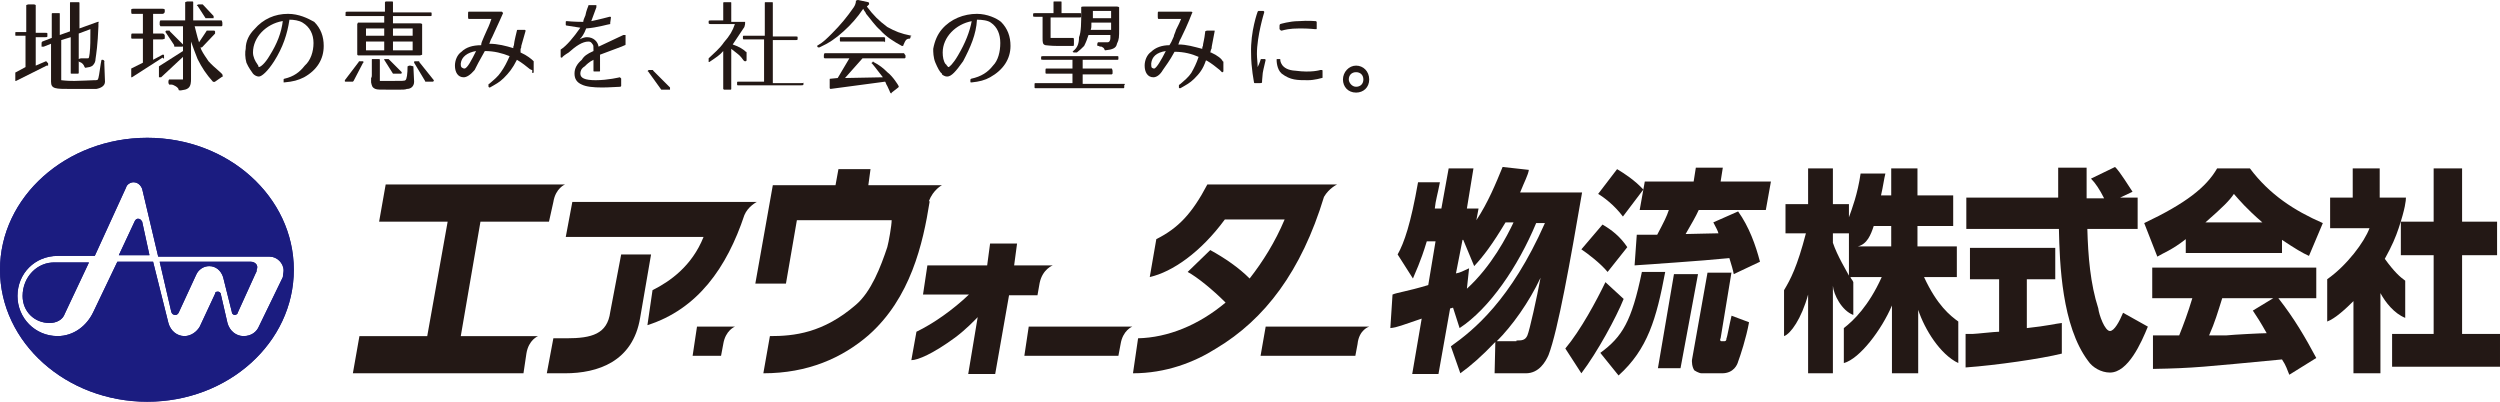 <?xml version="1.0" encoding="utf-8"?>
<!-- Generator: Adobe Illustrator 23.0.6, SVG Export Plug-In . SVG Version: 6.00 Build 0)  -->
<svg version="1.1" id="レイヤー_1" xmlns="http://www.w3.org/2000/svg" xmlns:xlink="http://www.w3.org/1999/xlink" x="0px"
	 y="0px" viewBox="0 0 342.9 55.1" style="enable-background:new 0 0 342.9 55.1;" xml:space="preserve">
<style type="text/css">
	.st0{fill:#231815;}
	.st1{fill:#1B1C80;}
</style>
<g>
	<path class="st0" d="M39.5,1.9c-1.8,0-3.4,0.7-4.6,2.1c-0.7,0.7-1.2,1.6-1.2,2.7c-0.1,0.4-0.1,1.2,0.1,1.9c0.3,0.7,0.7,1.2,0.9,1.5
		l0.1,0.1c0.1,0.1,0.4,0.3,0.7,0.3c0.4,0,1.2-0.7,2.1-2.1c1.2-1.9,1.8-3.7,2.1-5.7c0.6,0,1.3,0.1,1.8,0.4c1,0.6,1.5,1.6,1.5,2.8
		s-0.4,2.4-1.2,3.1c-0.7,0.9-1.5,1.5-2.8,1.8c-0.1,0-0.1,0.1-0.1,0.1v0.3c0,0.1,0,0.1,0,0.1h0.1c1.2-0.1,1.9-0.3,2.7-0.7
		c1.8-1,2.7-2.5,2.7-4.3c0-1.3-0.4-2.4-1.3-3.3C42.2,2.5,41,1.9,39.5,1.9z M38.8,2.8C38.6,4.5,38,6,37,7.6c-0.7,1.2-1.3,1.6-1.5,1.6
		c0,0-0.1-0.1-0.1-0.3c-0.1,0-0.1-0.1-0.1-0.1c-0.3-0.4-0.6-1-0.6-1.6c0-2.1,1.8-3.9,4-4.3H38.8z"/>
	<path class="st0" d="M49.7,8.4h-0.4c0,0-0.1,0-0.1,0.1l-1.9,2.5v0.1c0,0.1,0,0.1,0.1,0.1h1c0,0,0,0,0.1-0.1l1.3-2.5
		c0.1,0,0.1-0.1,0-0.1C49.9,8.4,49.9,8.4,49.7,8.4z"/>
	<path class="st0" d="M56.3,9h-0.1C56,9,56,9.1,55.9,9.1c0,1-0.1,1.8-0.3,1.9c-0.1,0.1-0.4,0.1-1.9,0.1c-1.3,0-1.6,0-1.6,0
		s0,0,0-0.1V8.2c0-0.1-0.1-0.1-0.1-0.1h-0.9c-0.1,0-0.1,0-0.1,0.1v2.1c0,0.1,0,0.3-0.1,0.4v0.6c0.1,0.4,0.1,0.7,0.6,0.9
		c0.3,0.1,0.4,0.1,2.4,0.1h0.7c0.6,0,1,0,1.2-0.1c0.6,0,1-0.4,1-1c0,0,0,0-0.1-2.1L56.3,9z"/>
	<path class="st0" d="M53.2,8.1h-0.4c-0.1,0-0.1,0-0.1,0c0,0.1,0,0.1,0,0.1l1.2,1.9h0.1h1c0,0,0.1,0,0.1-0.1c0,0,0,0,0-0.1l-1.8-1.8
		C53.3,8.1,53.3,8.1,53.2,8.1z"/>
	<path class="st0" d="M14.1,8.2h-0.1c-0.1,0-0.1,0.1-0.1,0.1c-0.1,0.4-0.3,2.1-0.4,2.4c-0.1,0.3-0.1,0.3-0.6,0.3
		c-0.3,0-1.9,0.1-2.7,0.1c-1.3,0-1.6-0.1-1.8-0.1c0,0,0,0,0-0.1V5.5l1.3-0.4V10c0,0.1,0,0.1,0.1,0.1h0.9c0,0,0.1,0,0.1-0.1V4.6
		L12.4,4c0,1.5,0,2.4-0.1,3.3c-0.1,0.7-0.1,0.7-0.3,0.7h-0.9c-0.1,0-0.3,0.1-0.3,0.1v0.3l0.1,0.1c0.4,0.1,0.6,0.4,0.7,0.7l0.1,0.1
		c0.6-0.1,0.7-0.1,1-0.3c0.3-0.3,0.4-0.6,0.4-0.9c0.1-0.7,0.3-1.9,0.4-4.5V3.1L13.6,3h-0.1c0,0,0,0-0.1,0l-2.5,0.9V0.4
		c0-0.1-0.1-0.1-0.1-0.1H9.7c-0.1,0-0.1,0-0.1,0.1v1.5c0,0.4,0,1.2,0,2.4L8.2,4.8V1.9c0-0.1,0-0.1-0.1-0.1H7.2c0,0-0.1,0-0.1,0.1
		v3.3L5.8,5.7C5.7,5.8,5.7,5.8,5.7,6v0.3v0.1c0.1,0,0.1,0,0.3,0L7,6v2.2v3c0,1,0.6,1,2.7,1c0.3,0,0.4,0,1.8,0c1.5,0,1.5,0,1.6,0h0.1
		c0.6-0.1,1.2-0.4,1.2-1c0-0.1-0.1-2.7-0.1-2.7C14.4,8.4,14.2,8.2,14.1,8.2z"/>
	<path class="st0" d="M28.6,8.4c-0.4-0.6-0.7-1-1-1.6l-0.1-0.3h0.1c0.1,0,0.1,0,0.1,0l1.8-1.9V4.3l-0.1-0.1h-1c0,0-0.1,0-0.1,0.1
		l-1,1.5c-0.3-0.9-0.4-1.5-0.6-2.2h3.6h0.1l0.1-0.1V3.1c0-0.1-0.1-0.3-0.1-0.3h-3.9V0.3c0,0,0-0.1-0.1-0.1h-0.7
		c-0.1,0-0.3,0.1-0.3,0.1v2.5H22c0,0-0.1,0.1-0.1,0.3v0.3L22,3.6h3.1V7l-3.3,2.1v0.1v1.3v0.1c0.1,0,0.1,0,0.3,0l3-2.8v3.1h-1.9
		c0,0-0.1,0.1-0.1,0.3v0.1c0,0.1,0,0.1,0.1,0.3c0.1,0,0.1,0,0.3,0c0.3,0,1,0.4,1,0.7c0,0.1,0.1,0.1,0.3,0.1c0.6-0.1,0.7-0.1,1-0.3
		c0.4-0.3,0.4-0.9,0.4-1.3V5.7c0.3,0.9,0.6,1.6,0.9,2.4c0.6,1.2,1.2,2.1,2.1,3.1c0.1,0,0.1,0.1,0.3,0l1-0.7c0,0,0.1,0,0.1-0.1
		c0,0-0.1,0-0.1-0.1C30.7,10.2,29.5,9.4,28.6,8.4z"/>
	<path class="st0" d="M28.2,2.5L28.2,2.5c0,0,0,0,0.1,0h0.9c0.1,0,0.1,0,0.1,0c0-0.1,0-0.1,0-0.3l-1.5-1.6h-0.1h-0.4
		c-0.1,0-0.1,0-0.3,0.1c0,0,0,0.1,0.1,0.1L28.2,2.5z"/>
	<path class="st0" d="M175.7,4.2h0.1c0.4-0.1,1-0.3,2.5-0.3c1.2,0,2.1,0.1,2.1,0.1c0.1,0,0.1,0,0.1,0c0.1,0,0.1,0,0.1-0.1V3
		l-0.1-0.1c-0.1,0-1-0.1-2.4,0c-1.2,0-2.5,0.4-2.5,0.4c-0.1,0.1-0.1,0.1-0.1,0.3V4C175.7,4.2,175.7,4.2,175.7,4.2z"/>
	<path class="st0" d="M147.2,7c-0.1,0-0.1,0.1,0,0.1c0,0.1,0,0.1,0.1,0.1h0.4c0.4-0.3,0.7-0.6,1-0.9c0.3-0.6,0.4-0.9,0.6-1.5h3v0.4
		c0,0.3-0.1,0.6-0.4,0.6h-1.3c0,0-0.1,0.1-0.1,0.3v0.1c0,0,0,0.1,0.1,0.1h0.1c0.1,0.1,0.3,0.1,0.4,0.1c0.1,0.1,0.3,0.1,0.4,0.4
		c0,0.1,0.1,0.1,0.1,0.1c1-0.1,1.5-0.3,1.6-0.9c0.3-0.6,0.3-0.9,0.3-2.1V1c0,0-0.1-0.1-0.3-0.1h-4.6c-0.1,0-0.3,0-0.3,0.1v0.7
		c0,1.3,0,2.7-0.3,3.4C148,6.1,147.7,6.6,147.2,7z M149.9,2.5c0-0.3,0-0.6,0-1h2.5c0,0.3,0,0.7,0,1H149.9z M152.4,3.1v1h-2.8
		c0.1-0.3,0.1-0.4,0.1-1H152.4z"/>
	<path class="st0" d="M6.3,8.4L4.9,9V5.1h1.3c0.1,0,0.3,0,0.3-0.1V4.6c0-0.1-0.1-0.1-0.3-0.1H4.9V0.7c0,0-0.1-0.1-0.3-0.1H3.9
		c-0.1,0-0.3,0.1-0.3,0.1v3.7H2.2c-0.1,0-0.1,0-0.1,0.1v0.3c0,0.1,0,0.1,0.1,0.1h1.3v4.3L2.2,9.9C2.1,9.9,2.1,10,2.1,10v1
		c0,0,0,0,0,0.1c0.1,0,0.1,0,0.1,0l4.2-2.1C6.4,9,6.6,9,6.6,9V8.7c0-0.1-0.1-0.1-0.1-0.1C6.4,8.4,6.3,8.4,6.3,8.4z"/>
	<path class="st0" d="M22.5,7.9V7.6c0,0,0-0.1-0.1-0.1c0,0,0,0-0.1,0l-1.3,0.7V5.4h1.3c0.1,0,0.3-0.1,0.3-0.1V4.9
		c0-0.1-0.1-0.3-0.3-0.3h-1.3V1.9h1.3c0.1,0,0.3-0.1,0.3-0.3V1.3c0,0-0.1-0.1-0.3-0.1h-4C18,1.2,18,1.3,18,1.3v0.3
		c0,0.1,0,0.3,0.1,0.3h1.5v2.7h-1.5C18,4.6,18,4.8,18,4.9v0.3c0,0,0,0.1,0.1,0.1h1.5v3.3L18,9.4v0.1v1v0.1c0.1,0,0.1,0,0.1,0
		l4.2-2.7C22.5,8.1,22.5,8.1,22.5,7.9z"/>
	<path class="st0" d="M24,6.4h1c0,0,0.1,0,0.1-0.1V6.1l-1.8-1.8c0-0.1,0-0.1-0.1-0.1h-0.4l-0.1,0.1v0.1l1.2,1.8
		C23.8,6.4,24,6.4,24,6.4z"/>
	<path class="st0" d="M166.1,7.2h-0.1l0.1-0.4c0.1-0.1,0.1-0.3,0.1-0.4l0.4-2.1c0,0,0,0,0-0.1c0,0,0,0-0.1,0h-0.9
		c-0.1,0-0.1,0-0.3,0.1v0.1c-0.1,1-0.3,1.6-0.3,1.8v0.1c-0.1,0.1-0.1,0.3-0.1,0.4c-1.2-0.3-2.1-0.6-3.3-0.6c0.1-0.1,0.1-0.4,0.4-0.9
		c0.9-1.8,1.5-3.4,1.5-3.4c0.1,0,0.1-0.1,0-0.1c0,0,0-0.1-0.1-0.1h-4.5c-0.1,0-0.1,0.1-0.1,0.3v0.4c0,0.1,0,0.3,0.1,0.3h3.1
		c-0.1,0.3-0.4,0.9-0.7,1.5c-0.1,0.4-0.3,0.7-0.3,0.9c-0.3,0.7-0.4,0.9-0.6,1.2c-1,0-1.9,0.3-2.5,0.9c-0.6,0.4-0.9,1.2-0.9,1.9
		c0,0.9,0.4,1.6,1.2,1.6c0.4,0,0.9-0.3,1.3-1c0.4-0.6,0.9-1.2,1.6-2.5c1.3,0,2.4,0.3,3.3,0.7c-0.3,0.9-0.6,1.5-1,2.2
		c-0.4,0.6-0.9,1-1.6,1.6c-0.1,0-0.1,0.1-0.1,0.1v0.3c0,0,0,0.1,0.1,0.1l0,0h0.1c0.7-0.4,1.3-0.7,1.9-1.3c0.7-0.7,1.2-1.3,1.6-2.5
		h0.1c0.7,0.4,1.3,0.9,1.8,1.3c0.1,0.1,0.1,0.1,0.3,0.3h0.1l0.1-0.1V8.5c0,0,0-0.1-0.1-0.1C167.6,8.1,167,7.6,166.1,7.2z M159.9,7
		c-0.6,1.2-1.3,2.4-1.6,2.4c-0.1,0-0.1,0-0.3-0.1c-0.1-0.1-0.1-0.3-0.1-0.6C158,7.8,158.6,7.2,159.9,7z"/>
	<path class="st0" d="M143,5.2c0,0.6,0,0.9,0.4,1c0.1,0,0.7,0.1,1.6,0.1h2.2c0.1,0,0.1-0.1,0.1-0.3V5.5c0-0.1,0-0.3-0.1-0.3h-2.1
		c-0.4,0-0.9,0-1,0c0,0,0,0,0-0.1V2.4h3.9c0.1,0,0.3,0,0.3-0.1V1.9c0-0.1-0.1-0.1-0.3-0.1h-2.4V0.3c0-0.1,0-0.1-0.1-0.1h-0.9
		c-0.1,0-0.1,0-0.1,0.1v1.5H142c-0.1,0-0.3,0-0.3,0.1v0.3c0,0.1,0.1,0.1,0.3,0.1h1V5.2z"/>
	<path class="st0" d="M134,1.9c-1.8,0-3.6,0.7-4.8,2.1c-0.6,0.7-1,1.6-1.2,2.7c0,0.4,0,1.2,0.3,1.9c0.3,0.7,0.6,1.3,0.9,1.5
		c0,0,0,0,0,0.1c0.1,0.1,0.4,0.3,0.7,0.3c0.6,0,1.2-0.7,2.2-2.1c1-1.9,1.8-3.7,1.9-5.7c0.7,0,1.5,0.1,1.9,0.4
		c0.9,0.6,1.3,1.6,1.3,2.8s-0.3,2.4-1,3.1c-0.7,0.9-1.6,1.5-3,1.8l-0.1,0.1v0.3c0,0.1,0,0.1,0.1,0.1l0,0h0.1c1-0.1,1.8-0.3,2.5-0.7
		c1.8-1,2.8-2.5,2.8-4.3c0-1.3-0.4-2.4-1.3-3.3C136.7,2.5,135.4,1.9,134,1.9z M133.3,2.8c-0.3,1.6-0.9,3.1-1.9,4.8
		c-0.7,1.2-1.2,1.6-1.3,1.6s-0.1-0.1-0.3-0.3c0-0.1-0.1-0.1-0.1-0.1c-0.3-0.4-0.4-1-0.4-1.6c0-2.1,1.8-3.9,4-4.3H133.3z"/>
	<path class="st0" d="M121.3,5.8l0.1-0.1V5.2l-0.1-0.1h-6c-0.1,0-0.1,0.1-0.1,0.1v0.4c0,0,0,0.1,0.1,0.1H121.3z"/>
	<path class="st0" d="M154.2,11.5h-5.7v-1.3h4l0.1-0.1V9.7c0-0.1-0.1-0.3-0.1-0.3h-4V8.2h4.8c0,0,0.1,0,0.1-0.1V7.8
		c0-0.1-0.1-0.1-0.1-0.1h-10.2c-0.1,0-0.3,0-0.3,0.1v0.3c0,0.1,0.1,0.1,0.3,0.1h4v1.2h-3.6c-0.1,0-0.1,0.1-0.1,0.3V10
		c0,0,0,0.1,0.1,0.1h3.6v1.3h-5.1c0,0-0.1,0-0.1,0.1V12c0,0.1,0.1,0.1,0.1,0.1h12.1c0,0,0.1,0,0.1-0.1v-0.3
		C154.4,11.5,154.2,11.5,154.2,11.5z"/>
	<path class="st0" d="M125,4.9c-1.5-0.3-2.2-0.6-3.3-1.2c-1.2-0.9-1.9-1.6-2.8-2.8l0.3-0.3V0.4l-0.1-0.1L117.7,0
		c-0.1,0-0.1,0-0.3,0.1c0,0.3-0.1,0.6-0.3,0.9c-0.9,1.3-1.8,2.4-3,3.6c-0.7,0.7-1.2,1.2-1.9,1.6c0,0-0.1,0-0.1,0.1c0,0,0,0,0,0.1
		l0.1,0.1c0.1,0,0.1,0,0.1,0h0.1c1.3-0.6,2.2-1.2,3.3-2.2c1-0.9,1.9-1.9,2.7-3.1c0.1,0.3,0.3,0.4,0.4,0.7c0.6,0.7,1.2,1.6,1.9,2.2
		c0.9,1,1.9,1.6,3,2.2c0.1,0,0.1,0,0.1,0c0.1,0,0.1,0,0.1-0.1c0.3-0.7,0.4-0.9,0.9-0.9c0,0,0.1-0.1,0.1-0.3S125,5.1,125,4.9z"/>
	<path class="st0" d="M186,9c-1,0-1.8,0.9-1.8,1.9s0.7,1.8,1.8,1.8c1,0,1.8-0.7,1.8-1.8S187,9,186,9z M187,10.9c0,0.6-0.4,1-1,1
		c-0.6,0-1-0.6-1-1c0-0.6,0.4-1,1-1C186.6,9.9,187,10.3,187,10.9z"/>
	<path class="st0" d="M47.6,2.2h5.1v0.9h-3.6L49,3.3v4.2l0.1,0.1h8.5c0.1,0,0.3-0.1,0.3-0.1V4.8c0,0,0-0.4,0-0.9V3.3
		c0,0-0.1-0.1-0.3-0.1h-3.7V2.2h5.2c0,0,0.1,0,0.1-0.1V1.8c0-0.1-0.1-0.1-0.1-0.1h-5.2V0.3c0,0,0-0.1-0.1-0.1h-0.9l-0.1,0.1v1.3
		h-5.1c-0.1,0-0.3,0-0.3,0.1v0.3C47.3,2.2,47.5,2.2,47.6,2.2z M56.6,6.9h-2.7V5.7h2.7V6.9z M56.6,4.9h-2.7v-1h2.7V4.9z M50.2,3.9
		h2.5v1h-2.5V3.9z M50.2,5.7h2.5v1.2h-2.5V5.7z"/>
	<path class="st0" d="M181.1,9.6c0,0-1.2,0.4-3.4,0.1c-2.1-0.1-2.1-1.5-2.1-1.5V8.1h-0.1h-0.3c-0.1,0-0.1,0-0.1,0.1s0,1.3,0.7,1.9
		c1.2,0.9,2.1,0.9,3.6,0.9c0.9,0,1.9-0.3,1.9-0.3c0.1,0,0.1,0,0.1-0.1V9.7c0,0,0-0.1-0.1-0.1C181.2,9.6,181.2,9.6,181.1,9.6z"/>
	<path class="st0" d="M173.3,8.1H173c0,0-0.1,0-0.1,0.1c0,0-0.1,0.4-0.4,1c0-0.6-0.1-1.2-0.1-1.8c0-2.5,1-5.7,1-5.7V1.6l-0.1-0.1
		h-0.7l-0.1,0.1c0,0-1,2.7-0.9,5.7c0,2.1,0.4,3.9,0.4,4c0,0.1,0.1,0.1,0.1,0.1h0.7c0.1,0,0.3,0,0.3-0.1c0,0,0-0.4,0.1-1.3
		c0.1-0.6,0.3-1.3,0.4-1.8c0,0,0,0-0.1-0.1C173.4,8.1,173.4,8.1,173.3,8.1z"/>
	<path class="st0" d="M71.4,7.2L71.4,7.2V6.7c0.1-0.1,0.1-0.3,0.1-0.4l0.6-2.1c0,0,0,0-0.1-0.1c0,0,0,0-0.1,0H71
		c-0.1,0-0.1,0-0.1,0.1c0,0-0.4,1.6-0.4,1.9v0.1c-0.1,0.1-0.1,0.3-0.1,0.4c-1-0.3-2.1-0.6-3.3-0.6c0.1-0.1,0.1-0.4,0.4-0.9
		C68.3,3.4,69,1.8,69,1.8s0-0.1-0.1-0.1c0,0,0-0.1-0.1-0.1h-4.5c-0.1,0-0.1,0.1-0.1,0.3v0.4c0,0.1,0,0.3,0.1,0.3h3.1
		c-0.1,0.3-0.3,0.9-0.6,1.5l-0.4,0.9c-0.3,0.7-0.4,0.9-0.4,1.2c-1.2,0-2.1,0.3-2.7,0.9c-0.6,0.4-0.9,1.2-0.9,1.9
		c0,0.9,0.4,1.6,1.2,1.6c0.4,0,0.9-0.3,1.5-1C65.4,9,65.7,8.4,66.5,7c1.3,0,2.4,0.3,3.4,0.7c-0.4,0.9-0.7,1.5-1.2,2.2
		c-0.4,0.6-0.9,1-1.6,1.6c-0.1,0-0.1,0.1-0.1,0.1v0.3l0.1,0.1c0,0,0,0,0.1,0c0.7-0.4,1.3-0.7,1.9-1.3c0.7-0.7,1.2-1.3,1.8-2.5
		c0.7,0.4,1.3,0.9,1.8,1.3c0.1,0,0.1,0.1,0.3,0.1V10h0.1c0.1,0,0.1-0.1,0.1-0.1V8.5V8.4C72.9,8.1,72.3,7.6,71.4,7.2z M65.3,7
		c-0.6,1.2-1.2,2.4-1.6,2.4c-0.1,0-0.1,0-0.3-0.1S63.2,9,63.2,8.7C63.3,7.8,64.1,7.2,65.3,7z"/>
	<path class="st0" d="M85.5,4.8l-3.4,1.6c-0.1-0.7-0.7-1.3-1.6-1.3c-0.3,0-0.6,0.1-1,0.3c0.3-0.3,0.6-0.7,0.9-1.5
		c1.5-0.1,3.1-0.6,3.3-0.6V3.1l0.1-0.7c0,0,0-0.1-0.1-0.1c0,0,0,0-0.1,0c0,0-1.5,0.4-2.5,0.6c0.1-0.3,0.7-1.9,0.7-1.9
		c0-0.1,0-0.1,0-0.3h-0.1h-0.9c-0.1,0-0.1,0-0.1,0.1c0,0-0.3,0.7-0.4,1.3c-0.1,0.3-0.3,0.6-0.3,0.9c-1.3,0-2.2-0.1-2.2-0.1
		c-0.1,0-0.1,0-0.1,0c-0.1,0-0.1,0.1-0.1,0.1v0.4c0,0,0,0.1,0.1,0.1c0,0,0.6,0.1,1.9,0.3c-0.9,1.3-1.9,2.5-2.7,3c0,0.1,0,0.1,0,0.1
		v0.9c0,0,0,0.1,0.1,0.1h0.1c0-0.1,0.4-0.4,0.9-0.7c1-0.9,1.9-1.5,2.7-1.5c0.3,0,0.4,0.1,0.6,0.4c0.1,0.1,0.1,0.3,0.1,0.6V7
		c-0.9,0.4-1.3,0.7-1.6,1.2c-0.7,0.6-1,1.2-1,1.9s0.3,1.2,1,1.5c0.6,0.3,1.6,0.4,2.8,0.4c0.9,0,2.2-0.1,2.5-0.1l0.1-0.1v-1
		c0-0.1-0.1-0.1-0.1-0.1c0-0.1-0.1-0.1-0.1-0.1s-1.6,0.4-3.3,0.4c-1.5,0-2.1-0.3-2.1-0.9c0-0.3,0.1-0.7,0.6-1
		c0.3-0.3,0.6-0.6,1.2-0.9v1.5c0,0.1,0,0.1,0.1,0.1h0.7c0.1,0,0.1,0,0.1-0.1V7.5c1-0.4,3.3-1.2,3.4-1.3c0.1,0,0.1-0.1,0.1-0.1v-1
		V4.8C85.7,4.8,85.7,4.8,85.5,4.8z"/>
	<path class="st0" d="M57.5,8.5L57.5,8.5c0-0.1,0-0.1,0-0.1h-0.6c0,0-0.1,0-0.1,0.1v0.1l1.5,2.5c0,0.1,0,0.1,0.1,0.1h1
		c0,0,0,0,0.1-0.1v-0.1L57.5,8.5z"/>
	<path class="st0" d="M109.9,11.4H106V5.5h3.1c0.1,0,0.3,0,0.3-0.1V5.1c0-0.1-0.1-0.1-0.3-0.1H106V0.4c0-0.1,0-0.1-0.1-0.1H105
		c-0.1,0-0.1,0-0.1,0.1v4.5H102c0,0-0.1,0-0.1,0.1v0.3c0,0.1,0.1,0.1,0.1,0.1h2.8v5.8h-3.6c0,0-0.1,0-0.1,0.1v0.3
		c0,0.1,0.1,0.1,0.1,0.1h8.7c0.1,0,0.3,0,0.3-0.1v-0.3C110.2,11.4,110.1,11.4,109.9,11.4z"/>
	<path class="st0" d="M124,7.3h-10.9c0,0-0.1,0.1-0.1,0.3v0.3l0.1,0.1h3.4l-1.6,2.7l-1,0.1c-0.1,0-0.1,0-0.1,0.1V12
		c0,0.1,0,0.1,0,0.1l0.1,0.1l7.5-1c0.1,0.1,0.1,0.3,0.3,0.6c0.3,0.6,0.4,0.9,0.4,0.9l0.1,0.1c0.1,0,0.1,0,0.1-0.1l0.9-0.7
		c0.1-0.1,0.1-0.1,0-0.3c0,0-0.7-1.2-1.5-1.8l-0.1-0.1c-0.4-0.4-1-0.9-1.8-1.3c0-0.1-0.1-0.1-0.1,0l-0.1,0.1c-0.1,0-0.1,0.1,0,0.1
		c0.6,0.7,1,1.3,1.5,1.9l-5.2,0.1l2.4-2.7h5.8l0.1-0.1V7.6C124.1,7.5,124,7.3,124,7.3z"/>
	<path class="st0" d="M89.6,9.7c0,0,0-0.1-0.1-0.1H89c-0.1,0-0.1,0.1-0.1,0.1c-0.1,0-0.1,0.1,0,0.1l1.8,2.5c0,0,0,0,0.1,0h1h0.1
		c0-0.1,0-0.1,0-0.3L89.6,9.7z"/>
	<path class="st0" d="M101.7,7.9c0.3,0.4,0.3,0.4,0.3,0.4c0.1,0.1,0.1,0.1,0.3,0.1l0.1-0.1V7.2c0-0.1-0.1-0.1-0.1-0.1
		c-0.3-0.3-0.9-0.7-1.8-1c0.6-0.9,1-1.5,1.6-2.4c0.1-0.3,0.1-0.4,0.1-0.6c0,0,0,0,0-0.1c0,0,0,0-0.1,0h-1.8V0.4c0-0.1,0-0.1-0.1-0.1
		h-0.9c0,0-0.1,0-0.1,0.1v2.4h-0.9h-0.1c0,0,0,0-0.1,0h-0.6c-0.1,0-0.3,0-0.3,0.1v0.3c0.1,0.1,0.1,0.1,0.3,0.1h3.3
		c-0.3,0.9-0.7,1.6-1.5,2.5c-0.6,0.9-1.5,1.6-2.1,2.2c0,0,0,0,0,0.1v0.3c0,0.1,0,0.1,0,0.1c0.1,0,0.1,0,0.1,0c0.9-0.6,1.5-1,1.9-1.5
		v5.2l0.1,0.1h0.9c0.1,0,0.1-0.1,0.1-0.1V6.7C100.9,7.2,101.4,7.5,101.7,7.9z"/>
	<path class="st1" d="M34.4,35.9H21.9l1.6,6.9c0.1,0.3,0.3,0.4,0.6,0.4c0.1,0,0.3-0.1,0.4-0.3l2.4-5.2c0.3-0.7,1-1.2,1.8-1.2
		c0.9,0,1.6,0.6,1.9,1.5l1.2,4.8c0,0.3,0.3,0.4,0.4,0.4c0.1,0,0.4-0.1,0.4-0.3l2.5-5.5c0.1-0.1,0.1-0.3,0.1-0.4
		C35.5,36.4,35,35.9,34.4,35.9z M18.9,30c-0.1,0-0.3,0.1-0.4,0.3L16.3,35h4.2l-1-4.6C19.3,30.1,19.2,30,18.9,30z M20.2,18.9
		C9.1,18.9,0,27,0,37c0,10,9.1,18.1,20.2,18.1S40.3,47,40.3,37C40.3,27,31.3,18.9,20.2,18.9z M35.5,44.8c-0.3,0.7-1,1.3-2.1,1.3
		c-1,0-1.9-0.7-2.2-1.8l-0.9-3.9c0-0.3-0.3-0.4-0.4-0.4c-0.3,0-0.4,0.1-0.4,0.3l-2.1,4.5c-0.4,0.7-1.2,1.3-2.1,1.3
		c-1,0-1.9-0.7-2.2-1.8l-2.1-8.4h-4.9l-3.3,6.9c-0.9,1.9-2.7,3.3-4.9,3.3c-3.1,0-5.5-2.5-5.5-5.5c0-3.1,2.4-5.5,5.5-5.5h5.1l4.3-9.4
		c0.1-0.4,0.6-0.7,1-0.7c0.6,0,1,0.4,1.2,0.9l2.2,9.3H37c1,0,1.9,0.9,1.9,1.9c0,0.3-0.1,0.6-0.1,0.9L35.5,44.8z M3.1,40.6
		c0,2.1,1.6,3.7,3.7,3.7c0.9,0,1.8-0.4,2.1-1.3l3.3-7H7.6C5.1,35.9,3.1,38,3.1,40.6z"/>
	<path class="st1" d="M34.4,35.9H21.9l1.6,6.9c0.1,0.3,0.3,0.4,0.6,0.4c0.1,0,0.3-0.1,0.4-0.3l2.4-5.2c0.3-0.7,1-1.2,1.8-1.2
		c0.9,0,1.6,0.6,1.9,1.5l1.2,4.8c0,0.3,0.3,0.4,0.4,0.4c0.1,0,0.4-0.1,0.4-0.3l2.5-5.5c0.1-0.1,0.1-0.3,0.1-0.4
		C35.5,36.4,35,35.9,34.4,35.9z M18.9,30c-0.1,0-0.3,0.1-0.4,0.3L16.3,35h4.2l-1-4.6C19.3,30.1,19.2,30,18.9,30z M20.2,18.9
		C9.1,18.9,0,27,0,37c0,10,9.1,18.1,20.2,18.1S40.3,47,40.3,37C40.3,27,31.3,18.9,20.2,18.9z M35.5,44.8c-0.3,0.7-1,1.3-2.1,1.3
		c-1,0-1.9-0.7-2.2-1.8l-0.9-3.9c0-0.3-0.3-0.4-0.4-0.4c-0.3,0-0.4,0.1-0.4,0.3l-2.1,4.5c-0.4,0.7-1.2,1.3-2.1,1.3
		c-1,0-1.9-0.7-2.2-1.8l-2.1-8.4h-4.9l-3.3,6.9c-0.9,1.9-2.7,3.3-4.9,3.3c-3.1,0-5.5-2.5-5.5-5.5c0-3.1,2.4-5.5,5.5-5.5h5.1l4.3-9.4
		c0.1-0.4,0.6-0.7,1-0.7c0.6,0,1,0.4,1.2,0.9l2.2,9.3H37c1,0,1.9,0.9,1.9,1.9c0,0.3-0.1,0.6-0.1,0.9L35.5,44.8z M3.1,40.6
		c0,2.1,1.6,3.7,3.7,3.7c0.9,0,1.8-0.4,2.1-1.3l3.3-7H7.6C5.1,35.9,3.1,38,3.1,40.6z"/>
	<path class="st0" d="M290.8,27.1h2.4v4.3h-6.9c0.1,3.7,0.4,7.5,1.5,10.9c0.1,0.9,0.9,3.1,1.6,3.1c0.6,0,1.3-1.3,1.8-2.5l3.4,1.9
		c-0.9,2.2-2.7,6.3-5.2,6.3c-1.2,0-2.4-0.7-3-1.6c-3.6-4.8-3.9-13.3-4-18.1h-12.7v-4.3h12.6c0-0.4,0-2.5,0-3.1c0-0.1,0-0.4,0-1h3.9
		c0,2.4,0,3.1,0,4.2h2.4c-0.6-1.2-1.2-2.1-1.8-2.7l3.3-1.6c0.3,0.3,0.6,0.6,2.4,3.4L290.8,27.1z M269.6,45.8c0.4,0,0.6,0,1,0
		c0.4,0,3-0.3,3.6-0.3v-7.2h-4V34h11.7v4.3h-3.9v6.7c2.8-0.3,3.9-0.6,4.8-0.7v4.2c-2.8,0.7-9,1.6-13.2,1.9V45.8z"/>
	<path class="st0" d="M314,51.4c-0.3-0.7-0.4-1.2-1-2.1c-10.6,1-12,1.2-17.7,1.3V46c0.4,0,0.6,0,0.9,0c0.3,0,2.2,0,2.7,0
		c0.6-1.5,1.2-3.1,1.8-5.1h-5.5v-4.2h22.5v4.2h-5.2c2.2,2.8,3.7,5.4,5.2,8.2L314,51.4z M311.8,40.9h-7c-0.6,1.9-1,3.3-1.8,5.1
		c1.6,0,1.9,0,2.4,0c0.9-0.1,4.8-0.3,5.5-0.3c-0.9-1.6-1.3-2.2-1.9-3.1L311.8,40.9z M299.8,32.8c-1.9,1.5-3.1,1.9-3.9,2.4l-1.8-4.6
		c5.7-2.7,8.5-4.9,10-7.5h4.5c2.7,3.6,6.1,5.8,10,7.5l-1.9,4.5c-0.9-0.4-1.9-1-3.7-2.2v1.8h-13.2V32.8z M310.3,30.5
		c-2.2-1.9-3.1-3-3.9-3.9c-0.6,0.9-1.5,1.8-3.9,3.9H310.3z"/>
	<path class="st0" d="M326.5,51.2h-3.7v-9.9c-1,1-2.5,2.4-3.6,2.8v-5.8c2.7-1.9,5.1-5.1,5.8-7h-5.4v-4.2h3.1v-4h3.7v4h3.6
		c0,0.4-0.1,1.5-1,4.2c-0.4,1.2-0.9,2.4-1.9,4.2c1.3,1.8,2.1,2.5,2.8,3v5.1c-1.5-0.6-2.7-2.1-3.4-3.4V51.2z M333.8,23.1h3.9v7.3h4.8
		V35h-4.8v10.8h5.2v4.5h-14.8v-4.5h5.7V35h-4.5v-4.6h4.5V23.1z"/>
	<path class="st0" d="M263.9,38h4.5v-4.2H263V31h4.9v-4.2H263v-3.7h-3.6v3.7H258c0.3-1.3,0.4-2.2,0.6-3h-3.4c-0.4,2.8-1.2,4.9-1.6,6
		V28h-2.2v-4.9h-3.4V28h-3.1v4h2.8c-1.2,4.6-2.1,6.3-3,7.8v6.3c0.9-0.3,2.4-2.4,3.3-5.7v10.8h3.4v-12c0.1,1.2,1.2,3.4,2.8,4v-4.5
		c-0.1-0.3-0.3-0.4-0.4-0.7h4.3c-1.8,4-3.9,6-5.2,7v4.8c2.2-0.6,5.2-4.6,6.6-7.9v9.3h3.6v-8.7c0.9,2.7,3,6.1,5.5,7.3v-5.7
		C267.5,43.3,265.7,41.9,263.9,38z M259.4,33.8h-5.8v4c-0.3-0.6-1.6-2.7-2.2-4.5V32h2.2v1.8h1.2c1.3-0.3,1.8-1.6,2.2-2.8h2.4V33.8z"
		/>
	<path class="st0" d="M142.6,38.8c0.4-1.9,1.8-2.4,1.8-2.4H143h-3.9l0.4-3h-3.7l-0.4,3h-8.2l-0.6,4h6.3c-2.2,2.1-4.9,4-7.2,5.1
		l-0.7,3.9c0.9,0,3-0.9,6-3.1c1.6-1.2,2.7-2.4,3.1-2.8l-1.3,7.8h3.7l1.9-10.8h3.9L142.6,38.8z"/>
	<path class="st0" d="M85.2,34.9l-1.5,7.9c-0.4,3-2.5,3.6-6,3.6h-1.8L75,51.2h2.5c4.5,0,9.3-1.6,10.3-7.6l1.5-8.7H85.2z"/>
	<path class="st0" d="M63.2,46.1l2.7-15.7h9.4l0.6-2.7c0.3-1.9,1.6-2.4,1.6-2.4h-1.3H52.9L52,30.4h9.4l-2.8,15.7h-9.3l-0.9,5.1h23.4
		l0.4-2.7c0.3-1.9,1.6-2.4,1.6-2.4h-1.2H63.2z"/>
	<path class="st0" d="M103.8,27.7h-1.2H78.5l-0.9,4.8h18.9c-1.6,4-4.6,6.1-7,7.3l-0.7,4.8c6.9-2.2,10.9-7.9,13.3-15.1
		C102.6,28.3,103.8,27.7,103.8,27.7z"/>
	<path class="st0" d="M187.8,44.8h-1.3h-12.9l-0.7,4h13l0.3-1.6C186.4,45.2,187.8,44.8,187.8,44.8z"/>
	<path class="st0" d="M141.1,44.8l-0.6,4h12.9l0.3-1.6c0.3-1.9,1.6-2.4,1.6-2.4h-1.2H141.1z"/>
	<path class="st0" d="M183.4,25.3h-1.3h-4.2h-7.2h-5.1c-2.1,4-4,6-7,7.5l-0.9,5.2c3.1-0.7,7-3.4,10.3-7.9h8.2
		c-1.3,3.1-3,5.8-4.8,8.1c-1.5-1.5-3.4-2.8-5.4-3.9l-3.1,3c1.3,0.7,3.4,2.4,5.2,4.2c-3.7,3.1-7.9,4.8-12,4.9l-0.7,4.8
		c4.5,0,8.4-1.5,11.4-3.4c6.7-4,11.7-10.6,14.8-20.8C182.3,25.8,183.4,25.3,183.4,25.3z"/>
	<path class="st0" d="M99.6,44.8h-4l-0.6,4h3.9l0.3-1.6c0.3-1.9,1.6-2.4,1.6-2.4H99.6z"/>
	<path class="st0" d="M127.4,27.6c0.6-1.6,1.8-2.2,1.8-2.2h-1.3h-8.8l0.3-2.2H115l-0.4,2.2H106l-2.4,13.5h4.2l1.5-8.7h13
		c0,0.7-0.4,3-0.6,3.7c-0.9,2.7-2.2,6.1-4.3,7.9c-4.5,3.9-8.5,4.3-11.8,4.3l-0.9,5.1c6.1,0,10.8-2.1,14.4-5.2
		c5.8-5.1,7.5-12.6,8.4-18.3V27.6z"/>
	<path class="st0" d="M199,47.5c3.1-2.2,8.2-6.3,12.9-16.9h-1.2c-2.5,6-6.4,11.7-10.5,14.4l-0.9-2.8c-0.3,0.1-0.4,0.1-0.4,0.1
		l-1.6,9h-3.6l1.3-7.6c-2.7,0.9-3.3,1.2-4.3,1.3l0.3-4.6c0.7-0.3,1.9-0.4,4.9-1.3l1-6h-1.2c-0.9,3-1.6,4.3-1.9,5.1l-2.1-3.3
		c0.9-1.6,1.8-4.2,2.8-9.9h3c-0.3,1.6-0.6,2.5-0.7,3.6h0.9l1-5.5h3.4l-0.9,5.5h1.6l-0.3,1.6c1.6-2.4,2.7-5.1,3.6-7.3l3.6,0.4
		c-0.1,0.7-0.6,1.6-1.2,3.1h8.5c-1.6,9.3-3.3,18.9-4.6,22.3c-0.4,0.9-1.3,2.5-3.1,2.5H205l0.1-4.3c-1.8,1.9-3.4,3.3-4.8,4.3
		L199,47.5z M208,46.7c0.7,0,1.2,0,1.5-0.7c0.3-0.7,1.3-5.2,1.8-7.9c-1.6,3.4-3.9,6.6-6,8.7H208z M206.5,30.5c-1.8,3-3,4.6-4.3,6
		l-1.5-3.6h-0.1l-0.9,4.6c0.6-0.1,0.9-0.3,1.8-0.7l-0.3,2.8c3.4-3.1,5.5-7.2,6.4-9.1H206.5z"/>
	<path class="st0" d="M237.8,37.6c-0.1-0.6-0.3-1.2-0.6-2.2c-3.9,0.4-11.7,0.9-13,1l0.3-4.2c0.4,0,0.6,0,0.7,0c0.3,0,1.8,0,2.1,0
		c1-1.9,1.3-2.5,1.6-3.4h-4l0.7-3.9h6.7l0.3-1.9h3.7l-0.3,1.9h6.9l-0.7,3.9H233c-0.4,0.9-1,1.9-1.8,3.3c0.6,0,3.7-0.1,4.5-0.1
		c-0.1-0.4-0.3-0.7-0.7-1.5l3.4-1.5c1.5,2.1,2.4,4.6,3,6.9L237.8,37.6z M221.8,23.2c1,0.6,2.4,1.5,3.6,2.8l-2.8,3.7
		c-1.2-1.6-2.7-2.7-3.4-3.1L221.8,23.2z M237.5,37.3l-1.5,9.1c-0.1,0.1-0.1,0.4,0.1,0.4h0.4c0.1,0,0.3,0,0.3-0.4
		c0.1-0.1,0.4-1.9,0.7-3.1l2.4,0.9c-0.4,2.2-1.2,4.6-1.5,5.4c-0.1,0.4-0.6,1.6-2.2,1.6h-2.8c-0.4,0-1-0.4-1-0.4
		c-0.3-0.4-0.4-1.2-0.3-1.6l2.1-11.8H237.5z M219.8,30.8c1.2,0.7,2.4,1.6,3.4,3.1l-2.7,3.4c-1-1.2-2.7-2.5-3.6-3.1L219.8,30.8z
		 M222.7,41c-1,2.5-3.6,7.3-5.8,10.2l-2.2-3.4c2.1-2.5,4.3-6.6,5.5-9.1L222.7,41z M232.9,37.6l-2.4,12.9h-3.1l2.2-12.9H232.9z
		 M228.4,37.3c-1.2,6.4-2.4,10.6-6.4,14.2l-2.5-3.1c3-2.2,4.3-4.3,5.7-11.1H228.4z"/>
</g>
</svg>
